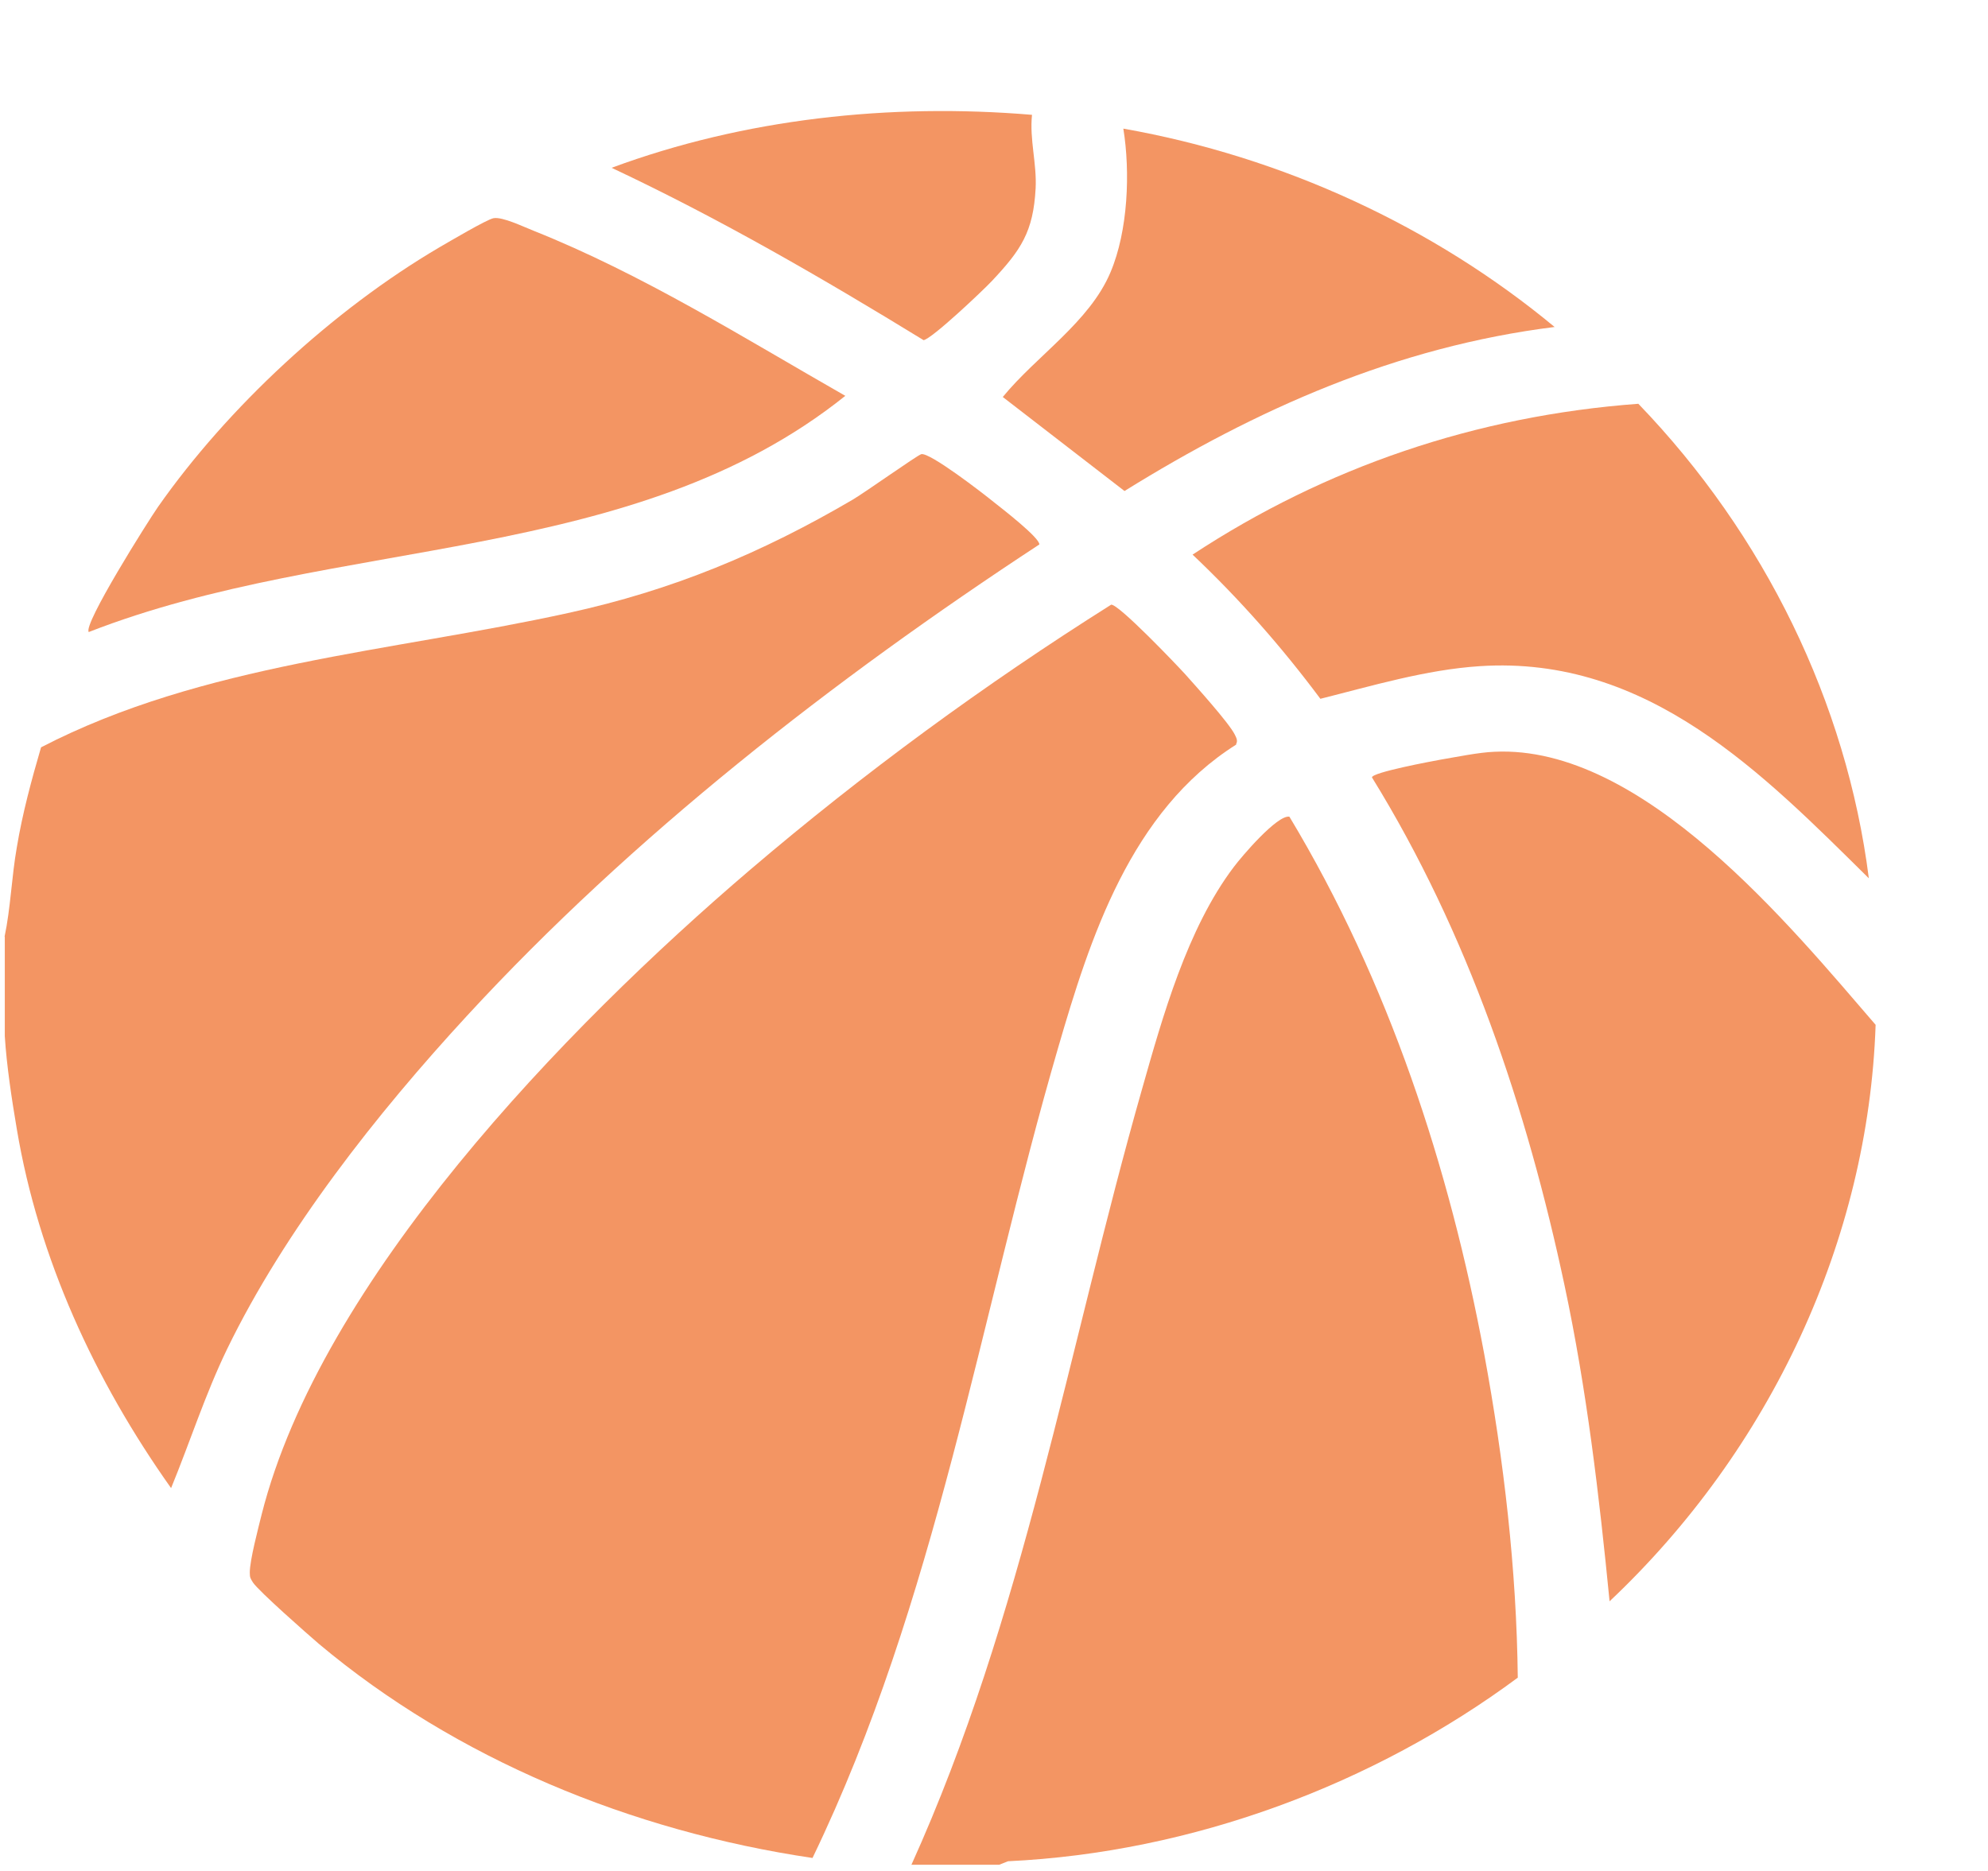 <?xml version="1.0" encoding="UTF-8"?>
<svg xmlns="http://www.w3.org/2000/svg" width="17" height="16" viewBox="0 0 17 16" fill="none">
  <g clip-path="url(#clip0_552_4368)">
    <path d="M0.039 8.011C0.091 7.765 0.099 7.5 0.144 7.245C0.192 6.956 0.269 6.672 0.351 6.391C1.734 5.675 3.344 5.575 4.855 5.243C5.752 5.048 6.513 4.729 7.29 4.274C7.387 4.218 7.844 3.893 7.878 3.884C7.95 3.866 8.409 4.221 8.496 4.292C8.567 4.348 8.888 4.596 8.888 4.656C7.122 5.814 5.408 7.152 3.996 8.684C3.222 9.523 2.434 10.524 1.943 11.535C1.755 11.923 1.626 12.329 1.463 12.726C0.809 11.804 0.329 10.759 0.144 9.657C0.101 9.404 0.056 9.108 0.041 8.86V8.01L0.039 8.011Z" fill="#F39563"></path>
    <path d="M7.793 15.949C8.753 13.827 9.134 11.532 9.765 9.317C9.941 8.697 10.152 7.941 10.55 7.415C10.618 7.324 10.922 6.967 11.026 6.984C11.876 8.396 12.394 9.982 12.692 11.579C12.86 12.487 12.969 13.424 12.979 14.347C11.748 15.259 10.198 15.842 8.62 15.917L8.544 15.947H7.793V15.949Z" fill="#F39563"></path>
    <path d="M10.572 6.367C9.668 6.936 9.32 8.026 9.047 8.965C8.374 11.276 8.008 13.692 6.948 15.889C5.396 15.659 3.899 15.041 2.728 14.059C2.63 13.975 2.212 13.607 2.163 13.533C2.142 13.498 2.136 13.493 2.136 13.448C2.136 13.342 2.208 13.071 2.237 12.953C2.742 10.953 4.825 8.795 6.416 7.437C7.381 6.614 8.418 5.854 9.502 5.171C9.565 5.165 10.059 5.682 10.136 5.767C10.229 5.871 10.508 6.181 10.558 6.28C10.572 6.308 10.587 6.335 10.57 6.364L10.572 6.367Z" fill="#F39563"></path>
    <path d="M13.764 13.694C13.675 12.788 13.569 11.885 13.379 10.993C13.058 9.485 12.555 7.981 11.732 6.648C11.734 6.605 12.239 6.511 12.321 6.496C12.458 6.473 12.646 6.434 12.779 6.429C14.048 6.367 15.317 7.928 16.039 8.764C15.977 10.604 15.141 12.395 13.764 13.694Z" fill="#F39563"></path>
    <path d="M7.23 3.384C5.408 4.845 2.877 4.578 0.759 5.405C0.709 5.341 1.264 4.46 1.351 4.335C1.945 3.487 2.844 2.651 3.761 2.113C3.839 2.068 4.162 1.877 4.22 1.866C4.297 1.852 4.475 1.939 4.562 1.973C5.495 2.345 6.368 2.894 7.23 3.386V3.384Z" fill="#F39563"></path>
    <path d="M15.983 7.513C15.081 6.623 14.095 5.602 12.653 5.697C12.193 5.727 11.734 5.865 11.291 5.976C10.964 5.537 10.601 5.124 10.198 4.743C11.334 3.996 12.62 3.556 14.01 3.453C15.089 4.573 15.79 6.007 15.981 7.511L15.983 7.513Z" fill="#F39563"></path>
    <path d="M13.296 2.796C11.941 2.965 10.742 3.5 9.616 4.199L8.575 3.395C8.865 3.041 9.316 2.755 9.496 2.329C9.647 1.973 9.666 1.47 9.606 1.1C10.972 1.341 12.261 1.939 13.296 2.798V2.796Z" fill="#F39563"></path>
    <path d="M8.825 0.982C8.803 1.194 8.867 1.399 8.856 1.611C8.836 1.982 8.732 2.137 8.482 2.403C8.405 2.485 7.971 2.896 7.898 2.909C7.033 2.379 6.155 1.87 5.23 1.435C6.364 1.015 7.61 0.88 8.825 0.982Z" fill="#F39563"></path>
  </g>
  <defs>
    <clipPath id="clip0_552_4368">
      <rect width="16" height="15" fill="white" transform="translate(0.039 0.949)"></rect>
    </clipPath>
  </defs>
</svg>
